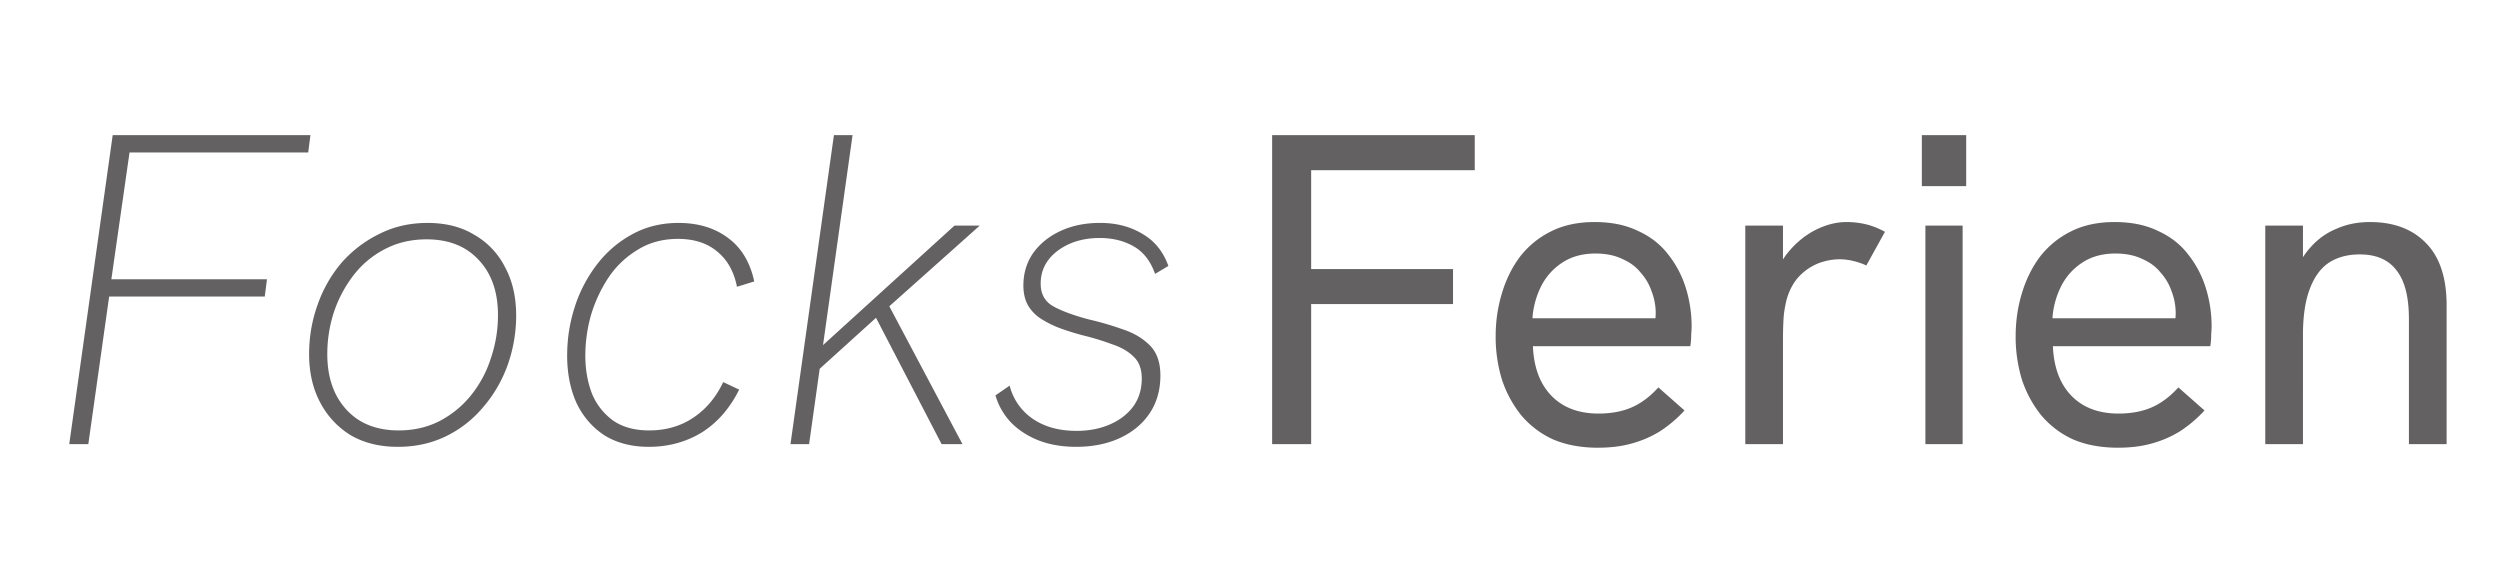 <svg xmlns="http://www.w3.org/2000/svg" width="197" height="46" fill="none"><path fill="#636161" d="M5.456 35 8.88 10.65h15.582l-.175 1.362h-14.08l-1.432 9.992h12.263l-.175 1.362H8.601L6.959 35H5.456Zm25.89.21c-1.421 0-2.656-.303-3.704-.909a6.614 6.614 0 0 1-2.41-2.585c-.583-1.095-.874-2.364-.874-3.808 0-1.35.221-2.643.664-3.878a10.345 10.345 0 0 1 1.887-3.319 9.438 9.438 0 0 1 2.97-2.27c1.14-.583 2.41-.874 3.807-.874 1.444 0 2.679.314 3.703.943a6.067 6.067 0 0 1 2.411 2.55c.582 1.072.873 2.341.873 3.809a11.6 11.6 0 0 1-.663 3.877 10.497 10.497 0 0 1-1.922 3.32 8.84 8.84 0 0 1-2.934 2.305c-1.142.56-2.411.839-3.809.839Zm.07-1.293c1.187 0 2.259-.245 3.213-.734a7.782 7.782 0 0 0 2.48-2.026 8.916 8.916 0 0 0 1.573-2.935c.373-1.094.559-2.224.559-3.388 0-1.817-.5-3.261-1.502-4.332-1.002-1.095-2.376-1.642-4.123-1.642-1.21 0-2.305.256-3.284.768a7.313 7.313 0 0 0-2.445 2.026 9.871 9.871 0 0 0-1.572 2.935 10.637 10.637 0 0 0-.524 3.319c0 1.817.5 3.272 1.502 4.367 1.001 1.095 2.376 1.642 4.122 1.642ZM51.12 35.21c-1.35 0-2.515-.303-3.493-.909-.955-.629-1.689-1.479-2.201-2.55-.49-1.095-.734-2.34-.734-3.738 0-1.305.198-2.574.594-3.808a10.963 10.963 0 0 1 1.747-3.354 8.675 8.675 0 0 1 2.76-2.376c1.094-.605 2.317-.908 3.668-.908 1.56 0 2.865.396 3.913 1.188 1.048.768 1.735 1.91 2.061 3.423l-1.362.42c-.233-1.188-.746-2.108-1.538-2.76-.791-.676-1.828-1.013-3.109-1.013-1.188 0-2.236.28-3.144.838a7.29 7.29 0 0 0-2.306 2.166 11.196 11.196 0 0 0-1.397 2.97 11.77 11.77 0 0 0-.455 3.214c0 1.094.175 2.096.524 3.004a4.912 4.912 0 0 0 1.677 2.131c.746.513 1.689.769 2.83.769 1.328 0 2.492-.338 3.494-1.013 1.001-.676 1.782-1.607 2.34-2.795l1.258.594c-.745 1.49-1.735 2.62-2.97 3.389-1.234.745-2.62 1.118-4.157 1.118Zm23.08-.21-5.17-9.957-4.786 4.332.245-1.851 10.725-9.748h1.991l-7.127 6.359L75.844 35h-1.642ZM62.29 35l3.423-24.35h1.468L63.756 35h-1.468Zm22.51.21c-1.117 0-2.119-.175-3.004-.524-.862-.35-1.584-.827-2.166-1.433a5.224 5.224 0 0 1-1.188-2.096l1.118-.769a4.49 4.49 0 0 0 1.782 2.586c.932.652 2.096.978 3.494.978.955 0 1.816-.163 2.585-.49.769-.325 1.386-.791 1.852-1.397.465-.628.698-1.374.698-2.236 0-.745-.21-1.316-.629-1.711-.419-.42-.978-.746-1.676-.979a20.346 20.346 0 0 0-2.271-.698 20.695 20.695 0 0 1-1.817-.56 8.199 8.199 0 0 1-1.502-.733 3.218 3.218 0 0 1-1.048-1.048c-.257-.443-.385-.978-.385-1.607 0-.955.257-1.805.769-2.55.536-.746 1.258-1.328 2.166-1.747.908-.42 1.945-.63 3.11-.63 1.28 0 2.398.292 3.353.874.955.56 1.63 1.398 2.026 2.516l-1.048.628c-.349-1.001-.908-1.723-1.677-2.165-.768-.443-1.665-.664-2.69-.664-1.304 0-2.41.337-3.319 1.013-.885.675-1.327 1.537-1.327 2.585 0 .839.35 1.444 1.048 1.817.699.372 1.63.71 2.795 1.013.908.21 1.781.466 2.62.768.862.28 1.572.7 2.131 1.258.56.56.839 1.351.839 2.376 0 1.141-.28 2.131-.839 2.97-.559.838-1.34 1.49-2.34 1.956-1.002.466-2.155.699-3.46.699ZM100.244 35V10.65h15.966v2.76h-12.891v7.79h11.179v2.76h-11.179V35h-3.075Zm25.685.28c-1.351 0-2.539-.222-3.564-.664a7.11 7.11 0 0 1-2.515-1.922 8.967 8.967 0 0 1-1.502-2.795 11.546 11.546 0 0 1-.49-3.389c0-1.187.163-2.317.49-3.388.326-1.095.803-2.061 1.432-2.9a7.042 7.042 0 0 1 2.445-1.991c.979-.49 2.12-.734 3.424-.734 1.328 0 2.469.233 3.424.699.978.442 1.77 1.06 2.376 1.851a8.085 8.085 0 0 1 1.397 2.655c.303.979.454 1.992.454 3.04 0 .093-.011.314-.035.664 0 .326-.023.617-.07.873h-12.402c.07 1.677.559 2.981 1.467 3.913.909.932 2.143 1.397 3.704 1.397 1.001 0 1.875-.163 2.62-.489.745-.326 1.444-.85 2.096-1.572l2.061 1.817a10.152 10.152 0 0 1-1.991 1.677 8.61 8.61 0 0 1-2.236.943c-.769.21-1.63.314-2.585.314Zm4.437-9.503c.046-.187.069-.373.069-.56a4.37 4.37 0 0 0 .035-.558c0-.56-.104-1.118-.314-1.677a4.251 4.251 0 0 0-.873-1.502c-.373-.466-.862-.827-1.468-1.083-.582-.28-1.281-.42-2.096-.42-1.001 0-1.863.233-2.585.7a4.76 4.76 0 0 0-1.677 1.85 6.585 6.585 0 0 0-.699 2.551h10.586l-.978.699ZM137.529 35V17.776h2.969v4.612l-.768.175c.163-1.025.547-1.91 1.153-2.655.629-.769 1.351-1.363 2.166-1.782.838-.42 1.653-.629 2.445-.629a6.61 6.61 0 0 1 1.537.175c.49.116.99.314 1.503.594l-1.468 2.655a4.651 4.651 0 0 0-1.013-.35 4.45 4.45 0 0 0-1.083-.14c-.559 0-1.118.105-1.677.315a4.276 4.276 0 0 0-1.467.978c-.443.443-.78 1.037-1.013 1.782a9.252 9.252 0 0 0-.245 1.293c-.046.512-.07 1.222-.07 2.13V35h-2.969Zm14.192 0V17.776h2.934V35h-2.934Zm-.28-20.333V10.65h3.494v4.018h-3.494Zm15.463 20.612c-1.351 0-2.539-.22-3.564-.663a7.11 7.11 0 0 1-2.515-1.922 8.99 8.99 0 0 1-1.503-2.795 11.579 11.579 0 0 1-.489-3.389c0-1.187.163-2.317.489-3.388.327-1.095.804-2.061 1.433-2.9a7.042 7.042 0 0 1 2.445-1.991c.979-.49 2.12-.734 3.424-.734 1.328 0 2.469.233 3.424.699.978.442 1.77 1.06 2.376 1.851a8.085 8.085 0 0 1 1.397 2.655c.303.979.454 1.992.454 3.04 0 .093-.012.314-.035.664 0 .326-.023.617-.07.873h-12.402c.07 1.677.559 2.981 1.467 3.913.909.932 2.143 1.397 3.704 1.397 1.001 0 1.874-.163 2.62-.489.745-.326 1.444-.85 2.096-1.572l2.061 1.817a10.152 10.152 0 0 1-1.991 1.677 8.61 8.61 0 0 1-2.236.943c-.769.21-1.63.314-2.585.314Zm4.436-9.502c.047-.187.07-.373.07-.56a4.37 4.37 0 0 0 .035-.558 4.76 4.76 0 0 0-.314-1.677 4.239 4.239 0 0 0-.874-1.502c-.372-.466-.861-.827-1.467-1.083-.582-.28-1.281-.42-2.096-.42-1.002 0-1.863.233-2.585.7a4.76 4.76 0 0 0-1.677 1.85 6.585 6.585 0 0 0-.699 2.551h10.586l-.979.699ZM178.504 35V17.776h2.969v3.669l-.698.244c.326-.885.768-1.63 1.327-2.236a5.456 5.456 0 0 1 2.026-1.432c.792-.35 1.666-.524 2.621-.524 1.886 0 3.365.559 4.437 1.677 1.071 1.095 1.607 2.725 1.607 4.891V35h-2.97v-9.852c0-1.747-.326-3.028-.978-3.843-.629-.838-1.596-1.258-2.9-1.258-.955 0-1.77.222-2.445.664-.653.443-1.153 1.141-1.503 2.096-.349.932-.524 2.131-.524 3.599V35h-2.969Z"/></svg>
